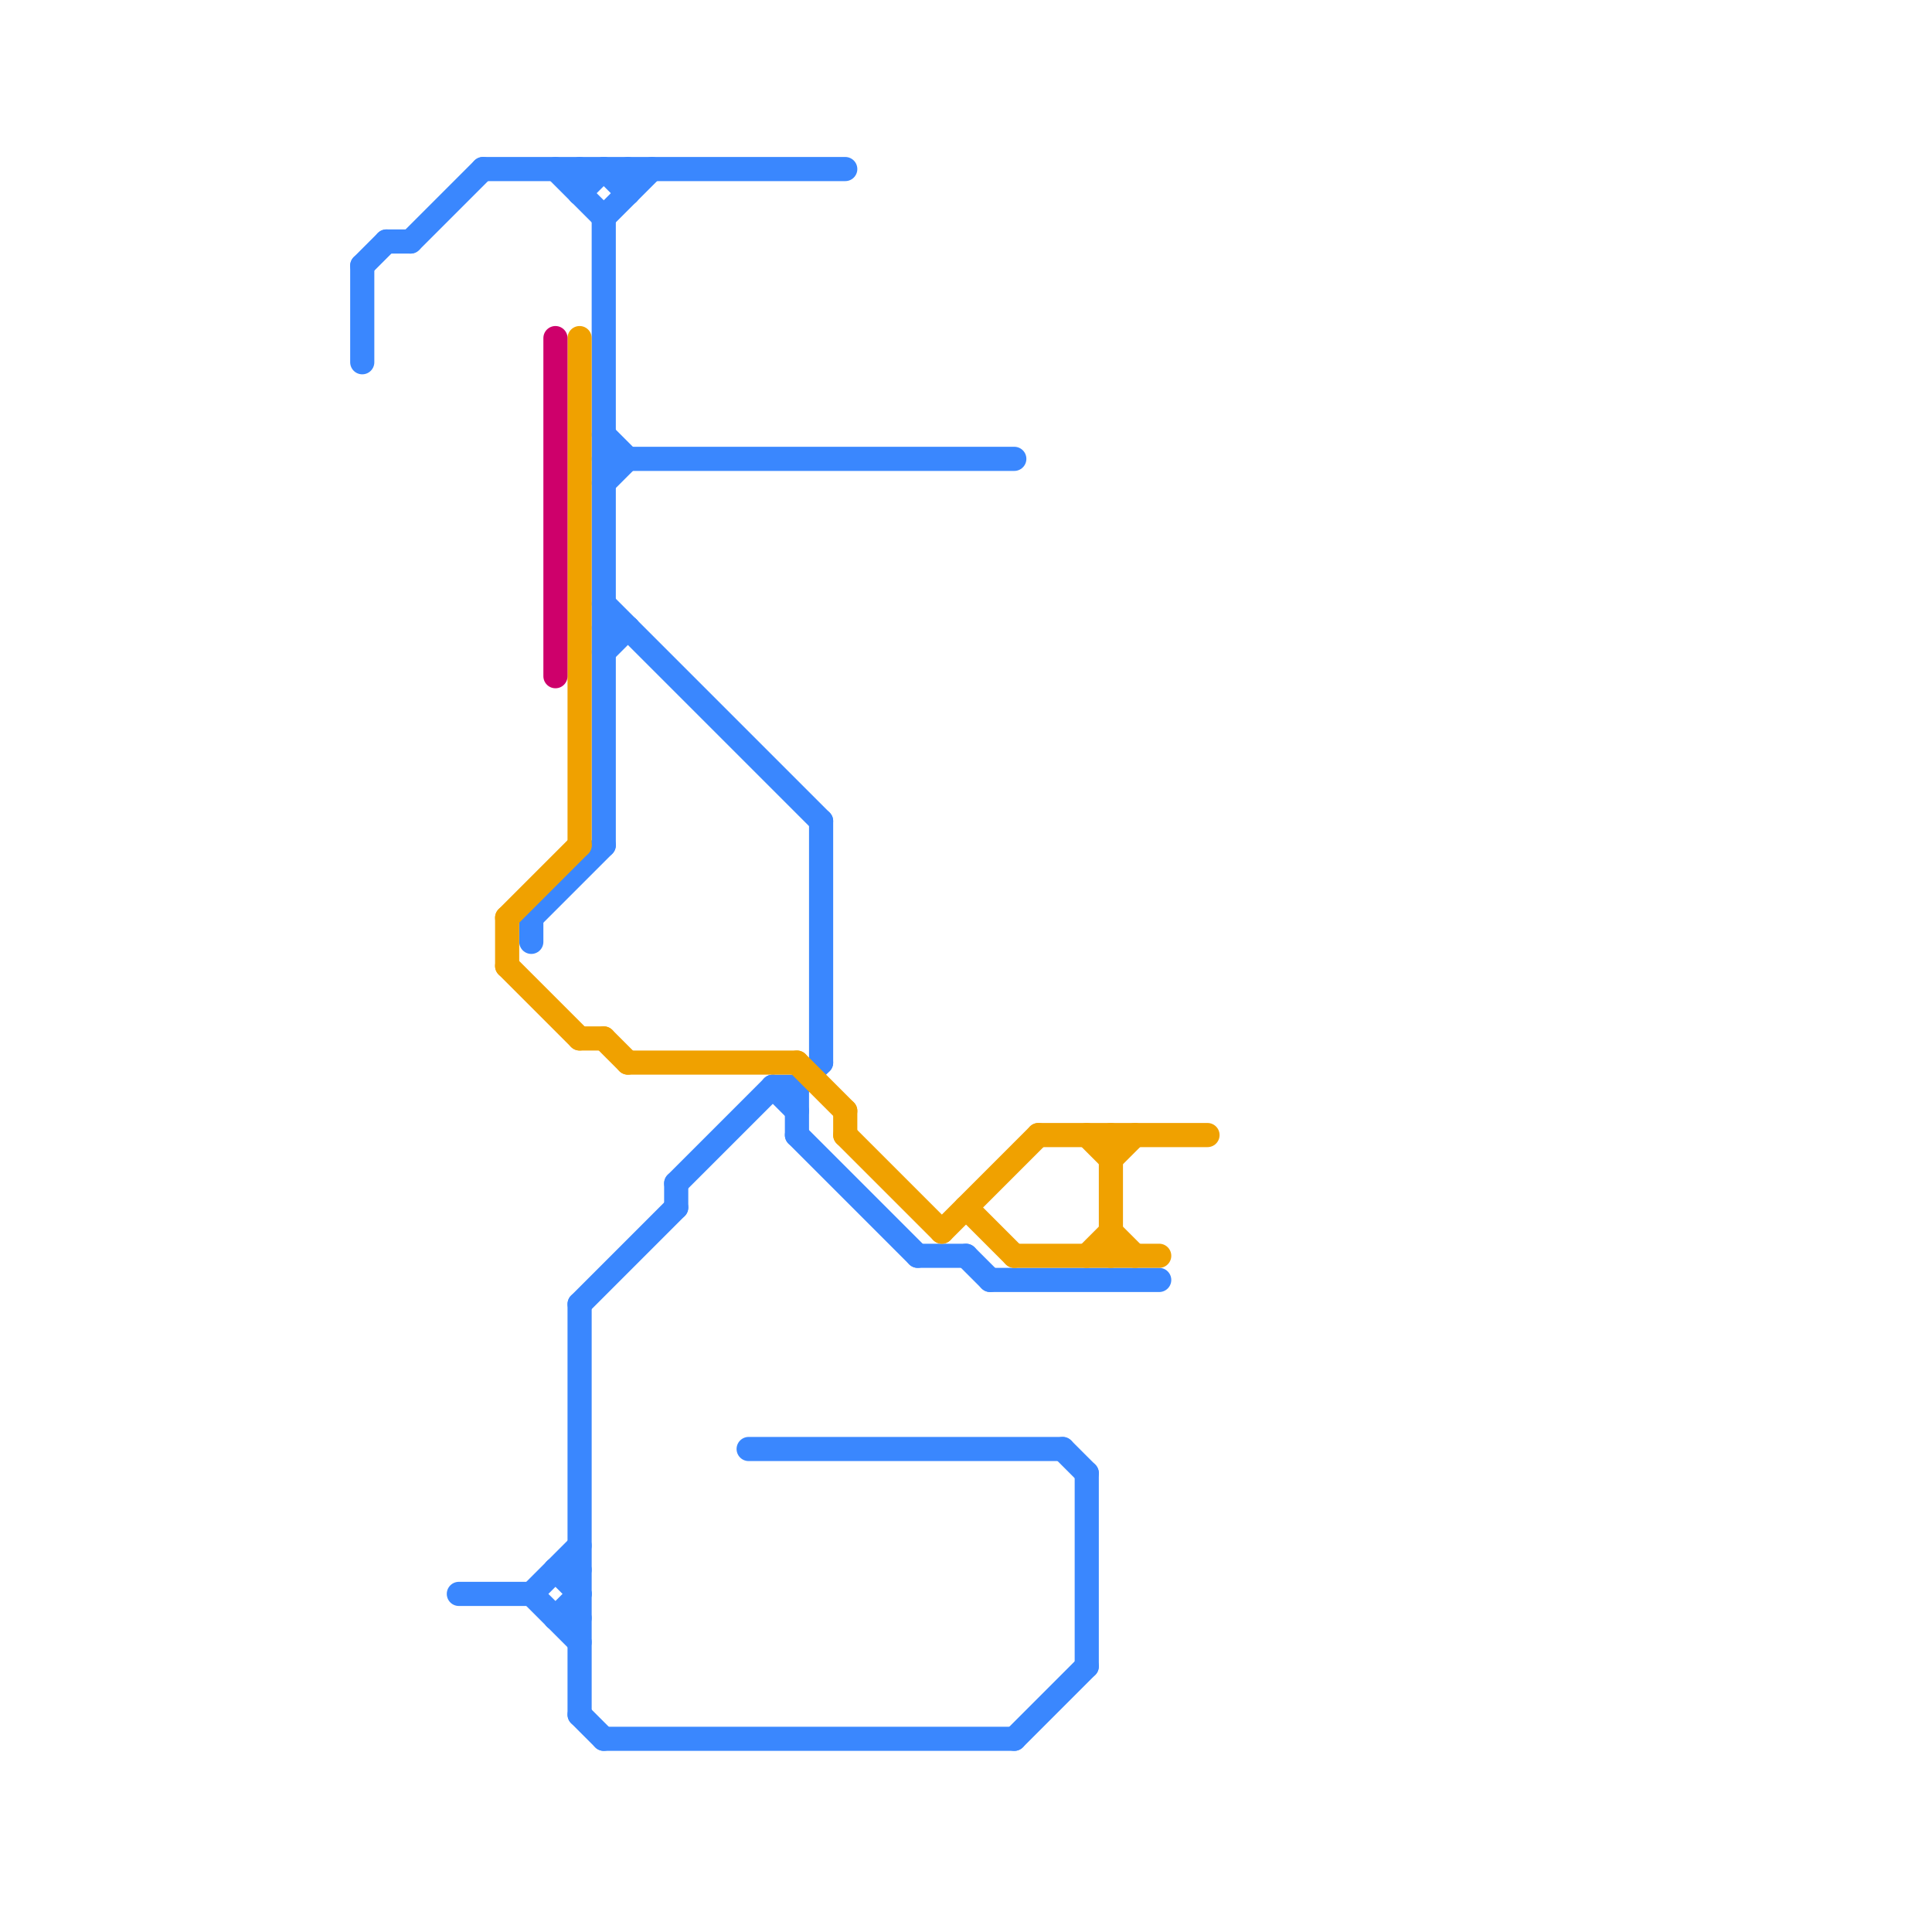 
<svg version="1.1" xmlns="http://www.w3.org/2000/svg" viewBox="0 0 80 80">
<style>line { stroke-width: 1; fill: none; stroke-linecap: round; stroke-linejoin: round; } .c0 { stroke: #3a87fe } .c1 { stroke: #f0a100 } .c2 { stroke: #ce006b }</style><line class="c0" x1="41" y1="53" x2="48" y2="53"/><line class="c0" x1="24" y1="8" x2="25" y2="7"/><line class="c0" x1="23" y1="7" x2="25" y2="9"/><line class="c0" x1="25" y1="72" x2="42" y2="72"/><line class="c0" x1="23" y1="67" x2="24" y2="66"/><line class="c0" x1="19" y1="66" x2="22" y2="66"/><line class="c0" x1="15" y1="11" x2="15" y2="15"/><line class="c0" x1="28" y1="49" x2="32" y2="45"/><line class="c0" x1="25" y1="9" x2="25" y2="35"/><line class="c0" x1="20" y1="7" x2="35" y2="7"/><line class="c0" x1="25" y1="26" x2="26" y2="26"/><line class="c0" x1="25" y1="18" x2="26" y2="19"/><line class="c0" x1="15" y1="11" x2="16" y2="10"/><line class="c0" x1="28" y1="49" x2="28" y2="50"/><line class="c0" x1="24" y1="54" x2="28" y2="50"/><line class="c0" x1="33" y1="45" x2="34" y2="44"/><line class="c0" x1="23" y1="65" x2="24" y2="65"/><line class="c0" x1="44" y1="60" x2="45" y2="61"/><line class="c0" x1="32" y1="45" x2="33" y2="46"/><line class="c0" x1="33" y1="47" x2="38" y2="52"/><line class="c0" x1="25" y1="7" x2="26" y2="8"/><line class="c0" x1="45" y1="61" x2="45" y2="69"/><line class="c0" x1="22" y1="66" x2="24" y2="68"/><line class="c0" x1="38" y1="52" x2="40" y2="52"/><line class="c0" x1="16" y1="10" x2="17" y2="10"/><line class="c0" x1="25" y1="9" x2="27" y2="7"/><line class="c0" x1="24" y1="7" x2="24" y2="8"/><line class="c0" x1="33" y1="45" x2="33" y2="47"/><line class="c0" x1="34" y1="34" x2="34" y2="44"/><line class="c0" x1="25" y1="19" x2="42" y2="19"/><line class="c0" x1="32" y1="45" x2="33" y2="45"/><line class="c0" x1="42" y1="72" x2="45" y2="69"/><line class="c0" x1="25" y1="20" x2="26" y2="19"/><line class="c0" x1="26" y1="7" x2="26" y2="8"/><line class="c0" x1="40" y1="52" x2="41" y2="53"/><line class="c0" x1="31" y1="60" x2="44" y2="60"/><line class="c0" x1="23" y1="67" x2="24" y2="67"/><line class="c0" x1="22" y1="66" x2="24" y2="64"/><line class="c0" x1="24" y1="71" x2="25" y2="72"/><line class="c0" x1="22" y1="38" x2="25" y2="35"/><line class="c0" x1="17" y1="10" x2="20" y2="7"/><line class="c0" x1="25" y1="25" x2="34" y2="34"/><line class="c0" x1="25" y1="27" x2="26" y2="26"/><line class="c0" x1="23" y1="65" x2="24" y2="66"/><line class="c0" x1="22" y1="38" x2="22" y2="39"/><line class="c0" x1="24" y1="54" x2="24" y2="71"/><line class="c1" x1="45" y1="47" x2="46" y2="48"/><line class="c1" x1="21" y1="38" x2="21" y2="40"/><line class="c1" x1="24" y1="14" x2="24" y2="35"/><line class="c1" x1="33" y1="44" x2="35" y2="46"/><line class="c1" x1="21" y1="38" x2="24" y2="35"/><line class="c1" x1="39" y1="51" x2="43" y2="47"/><line class="c1" x1="46" y1="48" x2="47" y2="47"/><line class="c1" x1="42" y1="52" x2="48" y2="52"/><line class="c1" x1="35" y1="47" x2="39" y2="51"/><line class="c1" x1="35" y1="46" x2="35" y2="47"/><line class="c1" x1="21" y1="40" x2="24" y2="43"/><line class="c1" x1="45" y1="52" x2="46" y2="51"/><line class="c1" x1="46" y1="47" x2="46" y2="52"/><line class="c1" x1="46" y1="51" x2="47" y2="52"/><line class="c1" x1="25" y1="43" x2="26" y2="44"/><line class="c1" x1="24" y1="43" x2="25" y2="43"/><line class="c1" x1="26" y1="44" x2="33" y2="44"/><line class="c1" x1="43" y1="47" x2="50" y2="47"/><line class="c1" x1="40" y1="50" x2="42" y2="52"/><line class="c2" x1="23" y1="14" x2="23" y2="28"/>


</svg>

